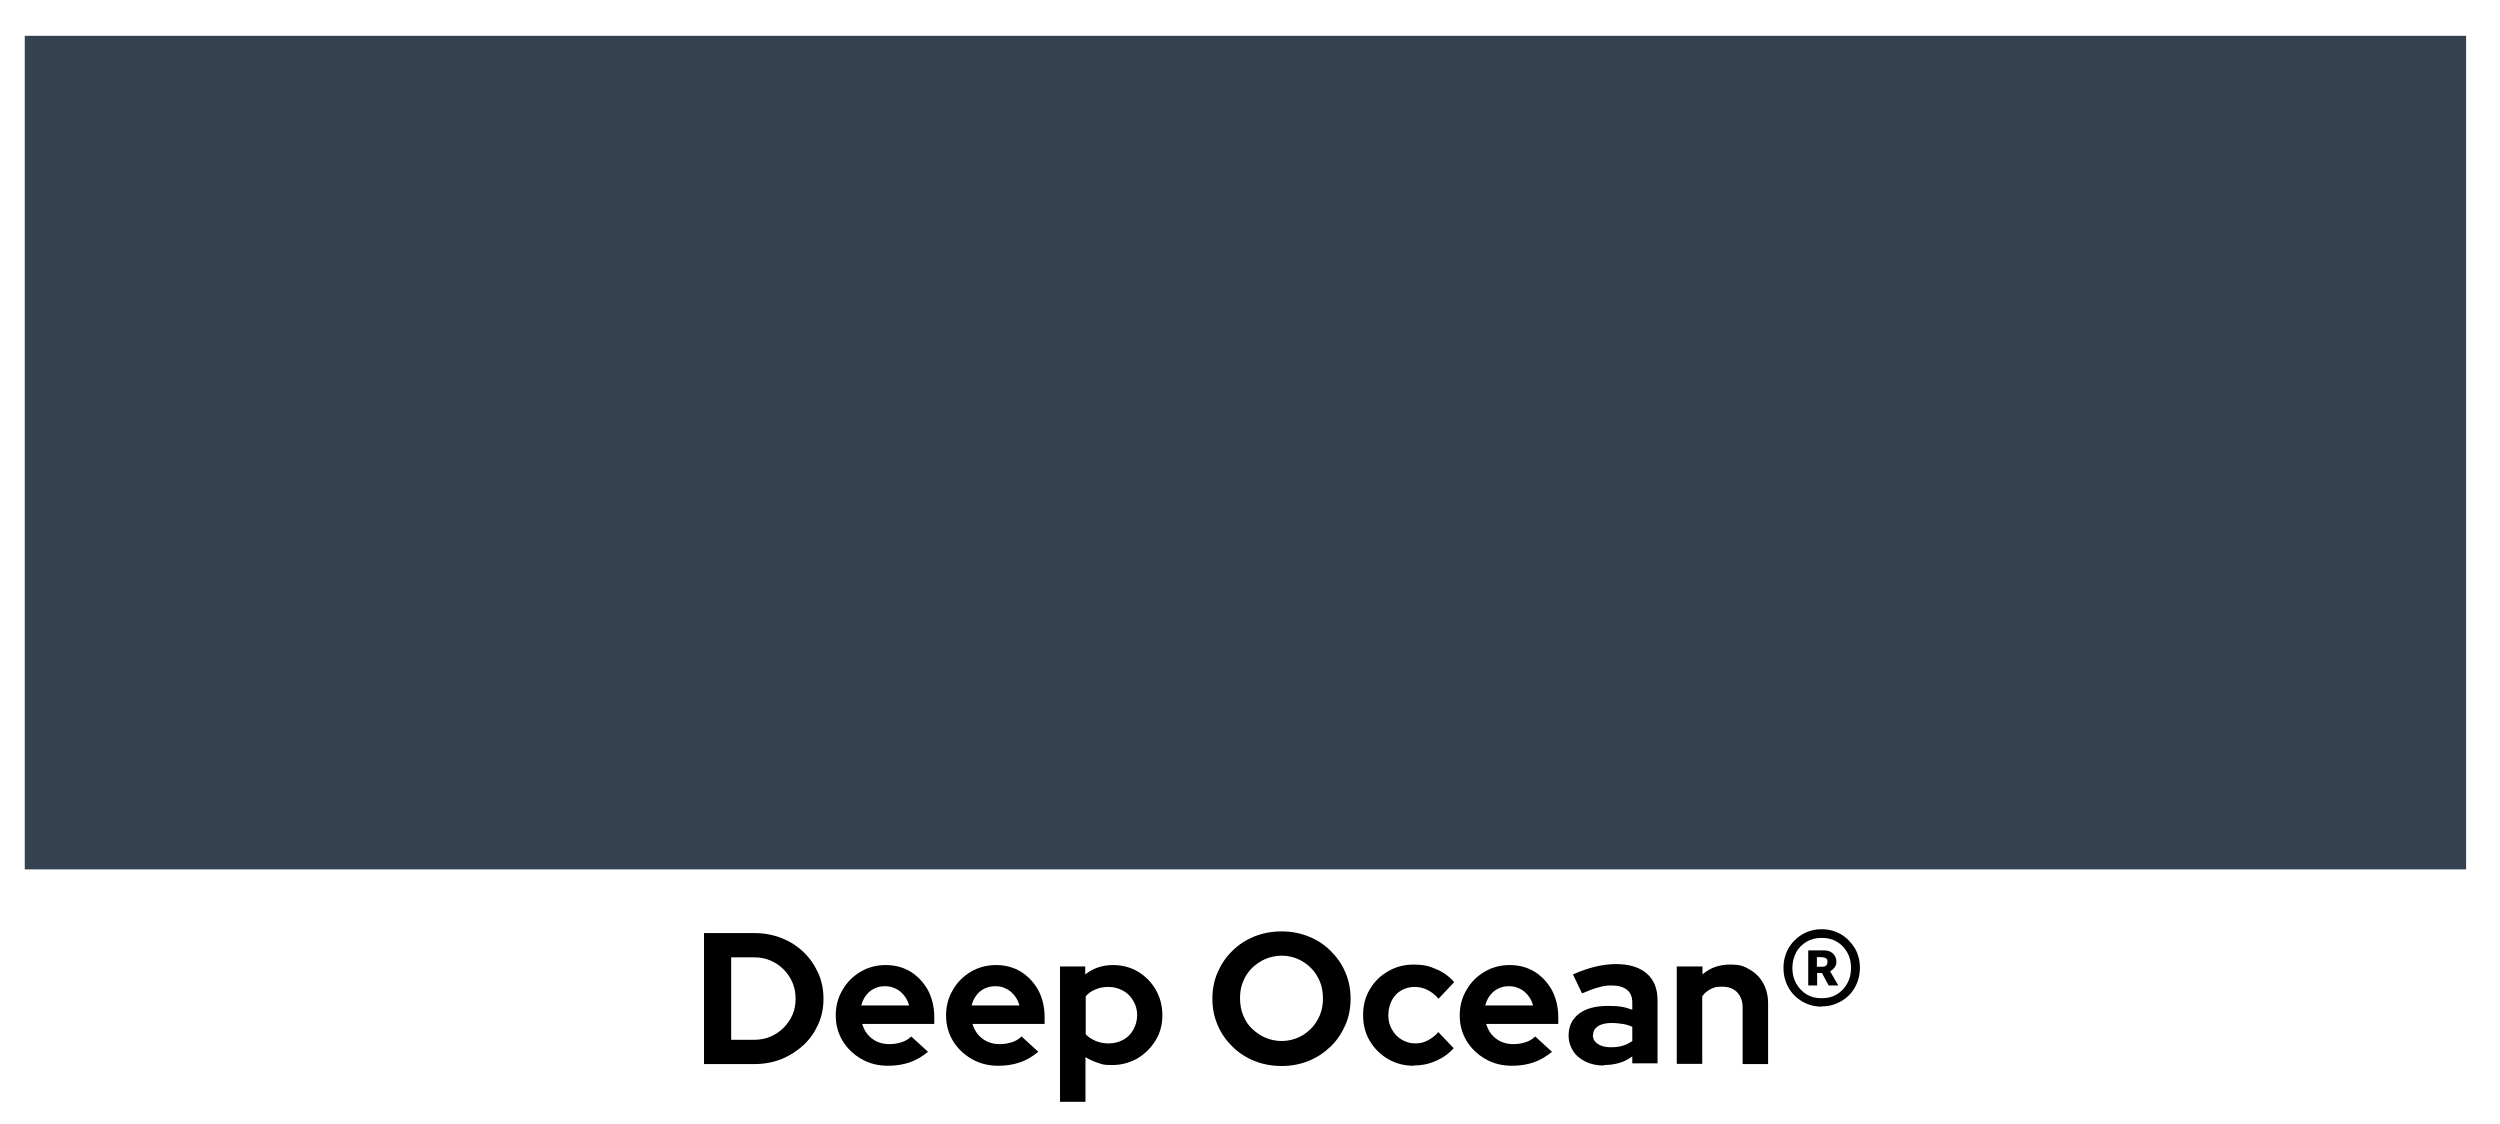 <?xml version="1.0" encoding="UTF-8"?>
<svg id="Layer_1" xmlns="http://www.w3.org/2000/svg" version="1.1" viewBox="0 0 1040.1 467.5">
  <!-- Generator: Adobe Illustrator 29.0.0, SVG Export Plug-In . SVG Version: 2.1.0 Build 186)  -->
  <defs>
    <style>
      .st0 {
        fill: #364152;
      }

      .st1 {
        isolation: isolate;
      }
    </style>
  </defs>
  <rect class="st0" x="10.3" y="14.9" width="1015.7" height="346.8"/>
  <g class="st1">
    <path d="M292.9,442.6v-54.4h20.9c4.1,0,7.9.7,11.4,2.1,3.5,1.4,6.5,3.3,9.1,5.8,2.6,2.5,4.6,5.4,6.1,8.7,1.5,3.3,2.2,6.9,2.2,10.7s-.7,7.4-2.2,10.7c-1.5,3.3-3.5,6.2-6.1,8.6-2.6,2.4-5.7,4.4-9.1,5.8-3.5,1.4-7.3,2.1-11.4,2.1h-20.9ZM304.2,432.6h9.5c2.4,0,4.7-.4,6.8-1.3,2.1-.9,3.9-2.1,5.5-3.7,1.6-1.6,2.8-3.4,3.7-5.4.9-2,1.3-4.3,1.3-6.7s-.4-4.6-1.3-6.7c-.9-2.1-2.1-3.9-3.7-5.5-1.6-1.6-3.4-2.8-5.5-3.7-2.1-.9-4.3-1.3-6.7-1.3h-9.6v34.4Z"/>
    <path d="M369.4,443.4c-4,0-7.7-.9-11-2.8-3.3-1.9-5.9-4.4-7.8-7.5-1.9-3.1-2.9-6.7-2.9-10.6s.9-7.4,2.8-10.6c1.8-3.2,4.3-5.7,7.5-7.6,3.2-1.9,6.7-2.8,10.5-2.8s7.3.9,10.4,2.8c3,1.9,5.4,4.5,7.2,7.7,1.7,3.3,2.6,7,2.6,11.2v2.8h-30c.5,1.6,1.2,3.1,2.3,4.4,1.1,1.3,2.4,2.3,4,3,1.6.7,3.2,1,5.1,1s3.4-.3,5-.8c1.6-.5,2.9-1.3,4-2.4l7,6.4c-2.5,2-5,3.5-7.7,4.4-2.6.9-5.6,1.4-8.8,1.4ZM358.4,418.3h19.8c-.4-1.6-1.1-3-2.1-4.2-1-1.2-2.1-2.2-3.5-2.8-1.3-.7-2.8-1-4.4-1s-3.2.3-4.5,1c-1.3.6-2.5,1.6-3.4,2.8-.9,1.2-1.6,2.7-2,4.3Z"/>
    <path d="M415.3,443.4c-4,0-7.7-.9-11-2.8-3.3-1.9-5.9-4.4-7.8-7.5-1.9-3.1-2.9-6.7-2.9-10.6s.9-7.4,2.8-10.6c1.8-3.2,4.3-5.7,7.5-7.6,3.2-1.9,6.7-2.8,10.5-2.8s7.3.9,10.4,2.8c3,1.9,5.4,4.5,7.2,7.7,1.7,3.3,2.6,7,2.6,11.2v2.8h-30c.5,1.6,1.2,3.1,2.3,4.4,1.1,1.3,2.4,2.3,4,3,1.6.7,3.2,1,5.1,1s3.4-.3,5-.8c1.6-.5,2.9-1.3,4-2.4l7,6.4c-2.5,2-5,3.5-7.7,4.4-2.6.9-5.6,1.4-8.8,1.4ZM404.3,418.3h19.8c-.4-1.6-1.1-3-2.1-4.2-1-1.2-2.1-2.2-3.5-2.8-1.3-.7-2.8-1-4.4-1s-3.2.3-4.5,1c-1.3.6-2.5,1.6-3.4,2.8-.9,1.2-1.6,2.7-2,4.3Z"/>
    <path d="M441,458.5v-56.4h10.5v3.3c3.3-2.6,7.1-3.9,11.5-3.9,3.8,0,7.3.9,10.4,2.7,3.1,1.9,5.6,4.4,7.4,7.5,1.8,3.1,2.8,6.7,2.8,10.6s-.9,7.4-2.8,10.5c-1.9,3.1-4.4,5.6-7.5,7.5-3.2,1.8-6.7,2.8-10.6,2.8s-4-.3-5.9-.9c-1.8-.6-3.6-1.4-5.2-2.4v18.6h-10.7ZM461.3,434.1c2.2,0,4.2-.5,6-1.5,1.8-1,3.2-2.4,4.2-4.2,1-1.8,1.6-3.8,1.6-6s-.5-4.2-1.6-6c-1-1.8-2.4-3.2-4.2-4.2-1.8-1-3.8-1.6-6-1.6s-3.8.3-5.4,1c-1.7.6-3.1,1.6-4.2,2.9v15.8c1.1,1.2,2.6,2.1,4.2,2.8,1.7.7,3.5,1,5.4,1Z"/>
    <path d="M533.2,443.5c-4,0-7.8-.7-11.3-2.1s-6.6-3.4-9.2-6c-2.6-2.6-4.7-5.5-6.1-8.9-1.5-3.4-2.2-7.1-2.2-11s.7-7.6,2.2-11c1.5-3.4,3.5-6.4,6.1-8.9,2.6-2.6,5.7-4.6,9.2-6s7.3-2.1,11.3-2.1,7.7.7,11.2,2.1,6.6,3.4,9.2,6c2.6,2.6,4.7,5.5,6.1,8.9,1.5,3.4,2.2,7.1,2.2,11s-.7,7.6-2.2,11c-1.5,3.4-3.5,6.4-6.1,8.9s-5.7,4.6-9.2,6-7.2,2.1-11.2,2.1ZM533.2,433.1c2.4,0,4.7-.5,6.8-1.4,2.1-.9,3.9-2.2,5.4-3.7s2.8-3.5,3.7-5.6c.9-2.2,1.3-4.5,1.3-7s-.4-5-1.3-7.1c-.9-2.1-2.1-4-3.7-5.6-1.6-1.6-3.4-2.8-5.4-3.7-2.1-.9-4.3-1.4-6.7-1.4s-4.8.5-6.9,1.4c-2.1.9-3.9,2.2-5.5,3.7-1.6,1.6-2.8,3.4-3.7,5.6-.9,2.1-1.3,4.4-1.3,6.9s.4,5,1.3,7.2c.9,2.2,2.1,4.1,3.7,5.6s3.4,2.8,5.5,3.7c2.1.9,4.4,1.4,6.8,1.4Z"/>
    <path d="M588.2,443.4c-3.9,0-7.5-.9-10.7-2.8-3.2-1.8-5.7-4.4-7.6-7.5-1.9-3.2-2.8-6.8-2.8-10.8s.9-7.5,2.8-10.7c1.9-3.2,4.4-5.7,7.6-7.5,3.2-1.9,6.8-2.8,10.7-2.8s6.4.6,9.3,1.9c2.9,1.2,5.4,3,7.5,5.4l-6.5,6.9c-1.5-1.7-3.1-2.9-4.7-3.7s-3.4-1.2-5.3-1.2-3.9.5-5.6,1.5c-1.7,1-3,2.4-3.9,4.2-.9,1.8-1.4,3.8-1.4,6.1s.5,4.2,1.5,5.9c1,1.8,2.3,3.2,4,4.2,1.7,1,3.5,1.6,5.7,1.6s3.5-.4,5.1-1.2c1.6-.8,3.1-1.9,4.5-3.5l6.4,6.7c-2.1,2.3-4.6,4.1-7.5,5.3-2.9,1.3-5.9,1.9-9.1,1.9Z"/>
    <path d="M629,443.4c-4,0-7.7-.9-11-2.8-3.3-1.9-5.9-4.4-7.8-7.5-1.9-3.1-2.9-6.7-2.9-10.6s.9-7.4,2.8-10.6c1.8-3.2,4.3-5.7,7.5-7.6s6.7-2.8,10.5-2.8,7.3.9,10.4,2.8c3,1.9,5.4,4.5,7.2,7.7,1.7,3.3,2.6,7,2.6,11.2v2.8h-30c.5,1.6,1.2,3.1,2.3,4.4,1.1,1.3,2.4,2.3,4,3,1.6.7,3.2,1,5.1,1s3.4-.3,5-.8c1.6-.5,2.9-1.3,4-2.4l7,6.4c-2.5,2-5,3.5-7.7,4.4-2.6.9-5.6,1.4-8.8,1.4ZM618,418.3h19.8c-.4-1.6-1.1-3-2.1-4.2-1-1.2-2.1-2.2-3.5-2.8-1.3-.7-2.8-1-4.4-1s-3.2.3-4.5,1c-1.3.6-2.5,1.6-3.4,2.8-.9,1.2-1.6,2.7-2,4.3Z"/>
    <path d="M667.3,443.3c-2.9,0-5.4-.5-7.6-1.6-2.2-1.1-4-2.5-5.2-4.4s-1.9-4-1.9-6.5c0-3.9,1.5-6.9,4.4-9.1,2.9-2.2,6.9-3.2,12.1-3.2s6.8.5,10,1.6v-3c0-2.3-.7-4.1-2.2-5.3-1.5-1.2-3.6-1.8-6.4-1.8s-3.5.3-5.5.8c-2,.5-4.3,1.4-6.8,2.5l-3.8-7.9c3.2-1.4,6.3-2.5,9.2-3.2,2.9-.7,5.8-1.1,8.7-1.1,5.5,0,9.8,1.3,12.8,3.9,3,2.6,4.5,6.3,4.5,11.1v26.3h-10.5v-2.9c-1.7,1.2-3.4,2.2-5.4,2.7-1.9.6-4,.9-6.4.9ZM662.7,430.6c0,1.6.7,2.8,2,3.7,1.3.9,3.1,1.4,5.4,1.4s3.4-.2,4.9-.6c1.5-.4,2.8-1.1,4.1-2v-5.9c-1.3-.6-2.6-1-4-1.2-1.4-.2-2.9-.4-4.5-.4-2.4,0-4.3.4-5.7,1.3-1.4.9-2.1,2.1-2.1,3.7Z"/>
    <path d="M697.6,442.6v-40.5h10.7v3.3c3.1-2.7,6.9-4.1,11.4-4.1s5.9.7,8.3,2.1c2.4,1.4,4.3,3.3,5.6,5.7,1.3,2.4,2,5.2,2,8.4v25.2h-10.6v-23.6c0-2.6-.8-4.7-2.3-6.3-1.5-1.5-3.6-2.3-6.2-2.3s-3.4.3-4.8,1c-1.4.7-2.6,1.7-3.5,3v28.1h-10.7Z"/>
    <path d="M757.9,418.8c-2.9,0-5.6-.7-8-2.1-2.4-1.4-4.4-3.3-5.8-5.8s-2.1-5.2-2.1-8.2.7-5.7,2.1-8.2c1.4-2.4,3.4-4.4,5.8-5.8,2.4-1.4,5.1-2.1,8-2.1s5.6.7,8,2.1c2.4,1.4,4.3,3.4,5.8,5.8,1.4,2.5,2.1,5.2,2.1,8.1s-.7,5.7-2.1,8.2-3.3,4.4-5.8,5.8c-2.4,1.4-5.1,2.1-8,2.1ZM757.9,415.3c2.4,0,4.5-.5,6.3-1.6,1.8-1.1,3.3-2.6,4.3-4.5,1.1-1.9,1.6-4.1,1.6-6.5s-.5-4.6-1.6-6.5c-1.1-1.9-2.5-3.4-4.3-4.4-1.8-1.1-3.9-1.6-6.3-1.6s-4.4.5-6.3,1.6c-1.8,1.1-3.3,2.5-4.3,4.4-1,1.9-1.6,4.1-1.6,6.5s.5,4.5,1.6,6.5c1.1,1.9,2.5,3.4,4.3,4.5,1.8,1.1,3.9,1.6,6.2,1.6ZM752.3,410v-14.6h6.6c1.5,0,2.7.4,3.7,1.3.9.9,1.4,2,1.4,3.3s-.2,1.7-.7,2.4c-.5.7-1.1,1.3-1.9,1.7l3.4,5.9h-4l-2.8-5.2h-2v5.2h-3.7ZM758.2,398.2h-2.3v4h2.2c1.5,0,2.2-.7,2.2-2s-.2-1.1-.5-1.4c-.4-.3-.9-.5-1.6-.5Z"/>
  </g>
</svg>